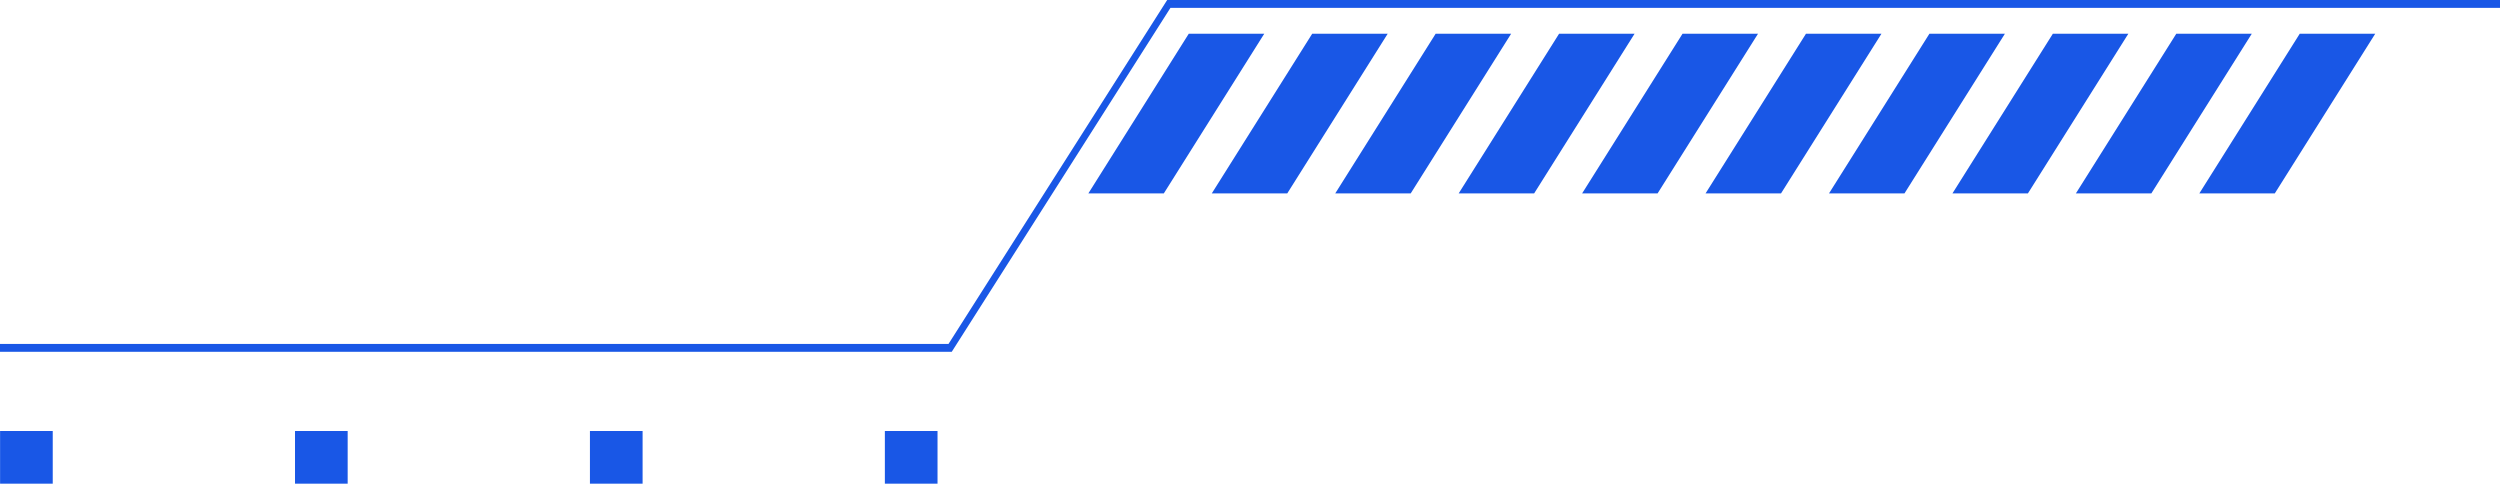 <svg xmlns="http://www.w3.org/2000/svg" xmlns:xlink="http://www.w3.org/1999/xlink" width="237.345" height="45.918" viewBox="0 0 237.345 45.918">
  <defs>
    <clipPath id="clip-path">
      <rect width="89" height="5" fill="none"/>
    </clipPath>
  </defs>
  <g id="pattern13" transform="translate(1011.007 -4707.082)">
    <g id="グループ_1976" data-name="グループ 1976" transform="translate(-994.651 4707.082)">
      <path id="パス_4614" data-name="パス 4614" d="M75,33.4H-15.356v-.745H74.692L95.454,0H221.989V.745H95.764Z" transform="translate(-1)" fill="#1957e6"/>
      <path id="パス_4625" data-name="パス 4625" d="M520.023,8.47l-9.537,15.161h-7.164L512.856,8.47Z" transform="translate(-416.353 -5.268)" fill="#1957e6"/>
      <path id="パス_4625-2" data-name="パス 4625" d="M520.023,8.47l-9.537,15.161h-7.164L512.856,8.47Z" transform="translate(-404.634 -5.268)" fill="#1957e6"/>
      <path id="パス_4625-3" data-name="パス 4625" d="M520.023,8.47l-9.537,15.161h-7.164L512.856,8.47Z" transform="translate(-392.914 -5.268)" fill="#1957e6"/>
      <path id="パス_4625-4" data-name="パス 4625" d="M520.023,8.47l-9.537,15.161h-7.164L512.856,8.47Z" transform="translate(-381.195 -5.268)" fill="#1957e6"/>
      <path id="パス_4625-5" data-name="パス 4625" d="M520.023,8.47l-9.537,15.161h-7.164L512.856,8.47Z" transform="translate(-369.476 -5.268)" fill="#1957e6"/>
      <path id="パス_4625-6" data-name="パス 4625" d="M520.023,8.47l-9.537,15.161h-7.164L512.856,8.47Z" transform="translate(-357.757 -5.268)" fill="#1957e6"/>
      <path id="パス_4625-7" data-name="パス 4625" d="M520.023,8.47l-9.537,15.161h-7.164L512.856,8.47Z" transform="translate(-346.037 -5.268)" fill="#1957e6"/>
      <path id="パス_4625-8" data-name="パス 4625" d="M520.023,8.47l-9.537,15.161h-7.164L512.856,8.47Z" transform="translate(-334.318 -5.268)" fill="#1957e6"/>
      <path id="パス_4625-9" data-name="パス 4625" d="M520.023,8.47l-9.537,15.161h-7.164L512.856,8.47Z" transform="translate(-322.599 -5.268)" fill="#1957e6"/>
      <path id="パス_4625-10" data-name="パス 4625" d="M520.023,8.47l-9.537,15.161h-7.164L512.856,8.47Z" transform="translate(-310.879 -5.268)" fill="#1957e6"/>
    </g>
    <g id="リピートグリッド_17" data-name="リピートグリッド 17" transform="translate(-1011 4748)" clip-path="url(#clip-path)">
      <g transform="translate(-1557 -2827)">
        <rect id="長方形_3955" data-name="長方形 3955" width="5" height="5" transform="translate(1557 2827)" fill="#1957e6"/>
      </g>
      <g transform="translate(-1529 -2827)">
        <rect id="長方形_3955-2" data-name="長方形 3955" width="5" height="5" transform="translate(1557 2827)" fill="#1957e6"/>
      </g>
      <g transform="translate(-1501 -2827)">
        <rect id="長方形_3955-3" data-name="長方形 3955" width="5" height="5" transform="translate(1557 2827)" fill="#1957e6"/>
      </g>
      <g transform="translate(-1473 -2827)">
        <rect id="長方形_3955-4" data-name="長方形 3955" width="5" height="5" transform="translate(1557 2827)" fill="#1957e6"/>
      </g>
    </g>
  </g>
</svg>

